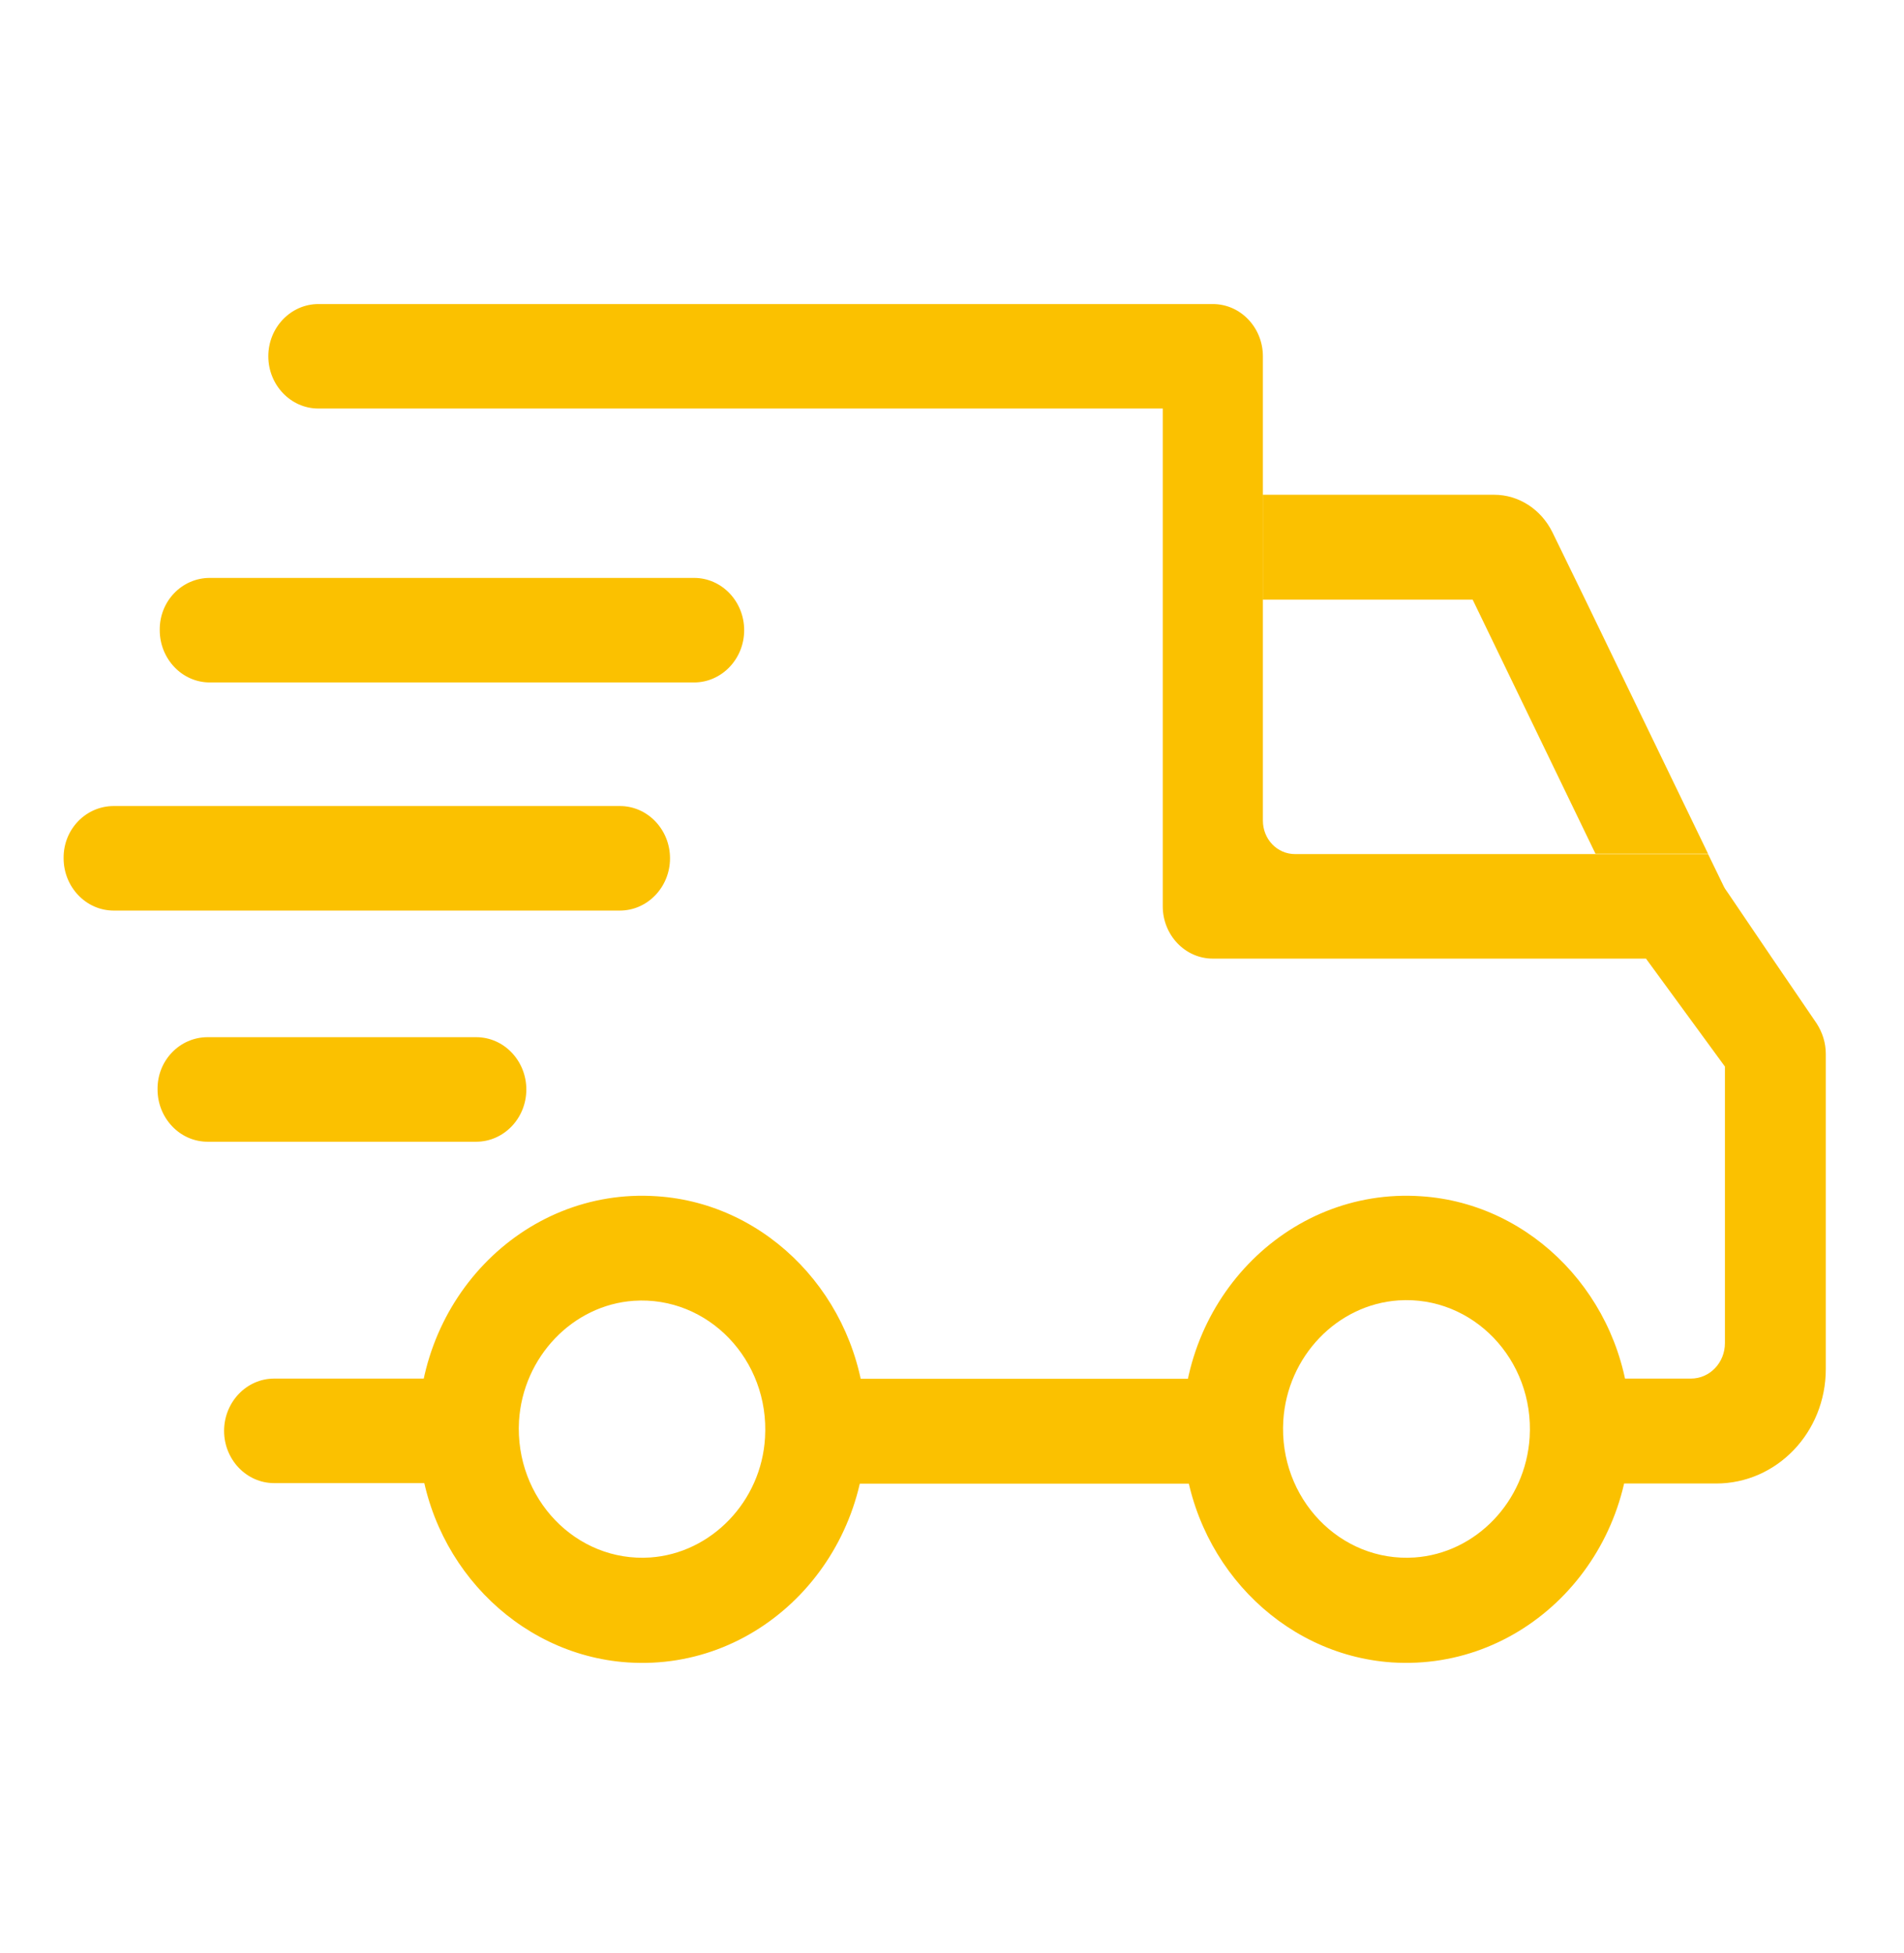 <svg width="39" height="40" viewBox="0 0 39 40" fill="none" xmlns="http://www.w3.org/2000/svg">
<path d="M29.108 24.5C26.346 24.312 24.055 26.703 24.235 29.586C24.384 31.969 26.226 33.891 28.51 34.047C31.272 34.227 33.556 31.844 33.384 28.961C33.241 26.578 31.392 24.648 29.108 24.5ZM28.974 31.898C27.454 32 26.189 30.688 26.286 29.094C26.368 27.781 27.387 26.719 28.644 26.633C30.164 26.531 31.43 27.844 31.332 29.438C31.25 30.75 30.232 31.812 28.974 31.898Z" fill="#FBC100"/>
<path d="M13.454 24.5C10.691 24.312 8.407 26.703 8.579 29.586C8.722 31.969 10.571 33.891 12.854 34.047C15.617 34.234 17.901 31.844 17.729 28.961C17.579 26.578 15.737 24.648 13.454 24.5ZM13.319 31.898C11.799 32 10.541 30.688 10.631 29.102C10.713 27.789 11.732 26.727 12.982 26.641C14.502 26.539 15.767 27.852 15.67 29.445C15.595 30.75 14.569 31.812 13.319 31.898Z" fill="#FBC100"/>
<path d="M17.205 30.386H25.104V28.238H17.205V30.386Z" fill="#FBC100"/>
<path d="M37.398 21.586V28.039C37.398 29.336 36.395 30.383 35.152 30.383H32.801V28.234H34.635C35.025 28.234 35.332 27.906 35.332 27.508V21.844C34.793 21.109 34.254 20.367 33.715 19.633H24.842C24.273 19.633 23.817 19.148 23.817 18.562V8.367H6.522C5.953 8.367 5.496 7.883 5.496 7.297C5.496 6.703 5.96 6.227 6.522 6.227H24.842C25.412 6.227 25.868 6.711 25.868 7.297V16.805C25.868 17.188 26.16 17.492 26.527 17.492H34.987L35.302 18.141C35.324 18.188 35.354 18.234 35.384 18.273C35.991 19.172 36.597 20.062 37.211 20.961C37.331 21.148 37.398 21.359 37.398 21.586Z" fill="#FBC100"/>
<path d="M5.616 28.234H8.865C9.434 28.234 9.891 28.719 9.891 29.305C9.891 29.898 9.426 30.375 8.865 30.375H5.616C5.047 30.375 4.59 29.891 4.59 29.305C4.59 28.719 5.047 28.234 5.616 28.234Z" fill="#FBC100"/>
<path d="M4.252 21.242H9.755C10.324 21.242 10.781 21.727 10.781 22.312C10.781 22.906 10.317 23.383 9.755 23.383H4.252C3.683 23.383 3.227 22.898 3.227 22.312C3.219 21.719 3.683 21.242 4.252 21.242Z" fill="#FBC100"/>
<path d="M2.329 16.508H12.698C13.267 16.508 13.724 16.992 13.724 17.578C13.724 18.172 13.259 18.649 12.698 18.649H2.329C1.76 18.649 1.303 18.164 1.303 17.578C1.295 16.985 1.76 16.508 2.329 16.508Z" fill="#FBC100"/>
<path d="M4.297 11.836H14.217C14.787 11.836 15.243 12.32 15.243 12.906C15.243 13.5 14.779 13.977 14.217 13.977H4.297C3.728 13.977 3.272 13.492 3.272 12.906C3.264 12.312 3.728 11.836 4.297 11.836Z" fill="#FBC100"/>
<path d="M34.986 17.484H32.68L30.165 12.281H25.867V10.133H30.606C31.108 10.133 31.565 10.43 31.797 10.898L32.471 12.281" fill="#FBC100"/>
</svg>
